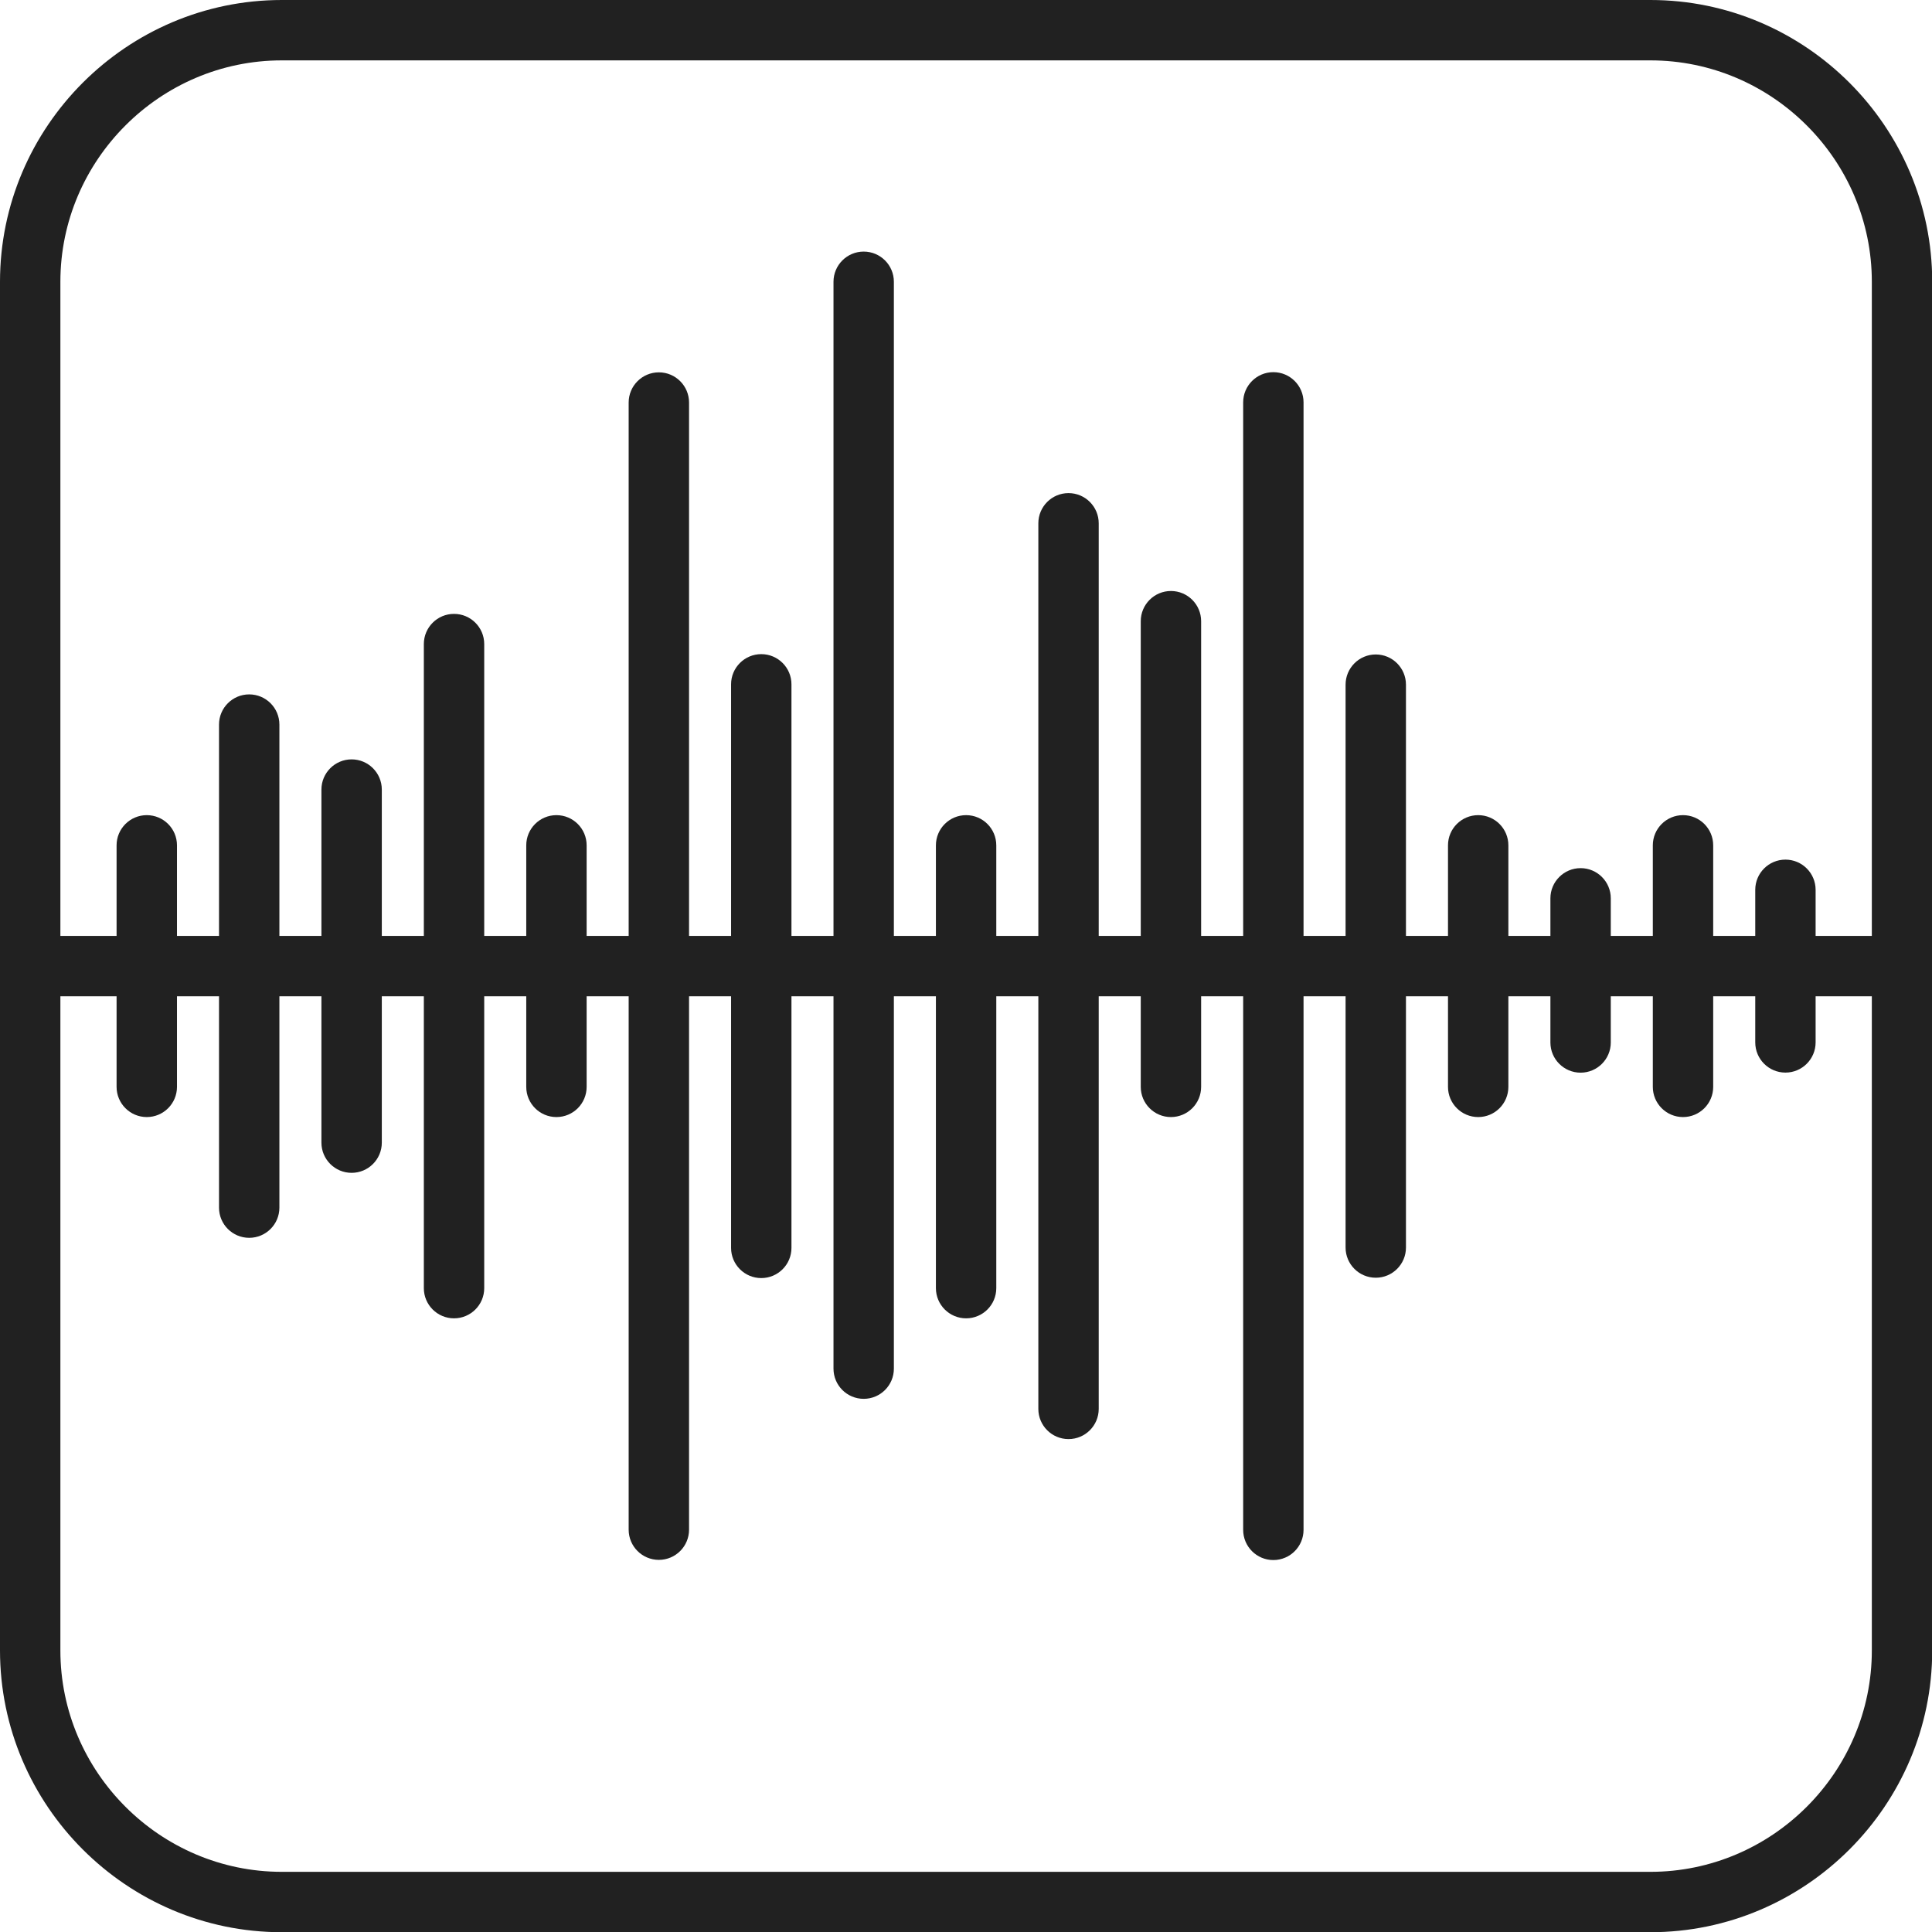 <?xml version="1.0" encoding="UTF-8"?><svg xmlns="http://www.w3.org/2000/svg" xmlns:xlink="http://www.w3.org/1999/xlink" height="368.6" preserveAspectRatio="xMidYMid meet" version="1.0" viewBox="0.0 0.0 368.6 368.6" width="368.6" zoomAndPan="magnify"><defs><clipPath id="a"><path d="M 0 178 L 368.641 178 L 368.641 191 L 0 191 Z M 0 178"/></clipPath></defs><g><g id="change1_1"><path d="M 53.762 0 L 314.879 0 C 329.672 0 343.113 6.047 352.852 15.785 C 362.594 25.527 368.641 38.969 368.641 53.762 L 368.641 314.879 C 368.641 329.672 362.594 343.113 352.852 352.852 C 343.113 362.594 329.672 368.641 314.879 368.641 L 53.762 368.641 C 38.969 368.641 25.527 362.594 15.789 352.852 C 6.047 343.113 0 329.672 0 314.879 L 0 53.762 C 0 38.969 6.047 25.527 15.789 15.785 C 25.527 6.047 38.969 0 53.762 0 Z M 314.879 11.52 L 53.762 11.52 C 42.152 11.52 31.59 16.273 23.934 23.934 C 16.273 31.59 11.52 42.148 11.52 53.762 L 11.52 314.879 C 11.52 326.492 16.273 337.051 23.934 344.707 C 31.59 352.367 42.152 357.121 53.762 357.121 L 314.879 357.121 C 326.492 357.121 337.051 352.367 344.707 344.707 C 352.367 337.051 357.121 326.492 357.121 314.879 L 357.121 53.762 C 357.121 42.148 352.367 31.59 344.707 23.934 C 337.051 16.273 326.492 11.52 314.879 11.52" fill="#212121"/></g><g clip-path="url(#a)" id="change1_19"><path d="M 5.762 178.559 C 2.578 178.559 0 181.141 0 184.32 C 0 187.5 2.578 190.078 5.762 190.078 L 362.879 190.078 C 366.062 190.078 368.641 187.5 368.641 184.32 C 368.641 181.141 366.062 178.559 362.879 178.559 L 5.762 178.559" fill="#212121"/></g><g id="change1_2"><path d="M 33.766 161.281 C 33.766 158.098 31.184 155.52 28.004 155.52 C 24.824 155.52 22.242 158.098 22.242 161.281 L 22.242 207.359 C 22.242 210.539 24.824 213.121 28.004 213.121 C 31.184 213.121 33.766 210.539 33.766 207.359 L 33.766 161.281" fill="#212121"/></g><g id="change1_3"><path d="M 53.305 138.238 C 53.305 135.059 50.723 132.48 47.543 132.48 C 44.363 132.48 41.785 135.059 41.785 138.238 L 41.785 230.402 C 41.785 233.582 44.363 236.16 47.543 236.16 C 50.723 236.16 53.305 233.582 53.305 230.402 L 53.305 138.238" fill="#212121"/></g><g id="change1_4"><path d="M 72.844 150.641 C 72.844 147.461 70.266 144.879 67.082 144.879 C 63.902 144.879 61.324 147.461 61.324 150.641 L 61.324 218 C 61.324 221.184 63.902 223.762 67.082 223.762 C 70.266 223.762 72.844 221.184 72.844 218 L 72.844 150.641" fill="#212121"/></g><g id="change1_5"><path d="M 92.383 122.879 C 92.383 119.699 89.805 117.121 86.621 117.121 C 83.441 117.121 80.863 119.699 80.863 122.879 L 80.863 245.762 C 80.863 248.941 83.441 251.52 86.621 251.52 C 89.805 251.52 92.383 248.941 92.383 245.762 L 92.383 122.879" fill="#212121"/></g><g id="change1_6"><path d="M 111.922 161.281 C 111.922 158.098 109.344 155.52 106.16 155.52 C 102.98 155.52 100.402 158.098 100.402 161.281 L 100.402 207.359 C 100.402 210.539 102.98 213.121 106.16 213.121 C 109.344 213.121 111.922 210.539 111.922 207.359 L 111.922 161.281" fill="#212121"/></g><g id="change1_7"><path d="M 131.461 76.801 C 131.461 73.617 128.883 71.039 125.703 71.039 C 122.52 71.039 119.941 73.617 119.941 76.801 L 119.941 291.84 C 119.941 295.023 122.52 297.602 125.703 297.602 C 128.883 297.602 131.461 295.023 131.461 291.84 L 131.461 76.801" fill="#212121"/></g><g id="change1_8"><path d="M 151 130.559 C 151 127.379 148.422 124.801 145.242 124.801 C 142.059 124.801 139.48 127.379 139.48 130.559 L 139.48 238.078 C 139.48 241.262 142.059 243.84 145.242 243.84 C 148.422 243.84 151 241.262 151 238.078 L 151 130.559" fill="#212121"/></g><g id="change1_9"><path d="M 170.539 53.762 C 170.539 50.578 167.961 48 164.781 48 C 161.602 48 159.02 50.578 159.02 53.762 L 159.02 261.121 C 159.02 264.301 161.602 266.879 164.781 266.879 C 167.961 266.879 170.539 264.301 170.539 261.121 L 170.539 53.762" fill="#212121"/></g><g id="change1_10"><path d="M 190.078 161.281 C 190.078 158.098 187.504 155.52 184.32 155.52 C 181.141 155.52 178.559 158.098 178.559 161.281 L 178.559 245.762 C 178.559 248.941 181.141 251.52 184.32 251.52 C 187.504 251.52 190.078 248.941 190.078 245.762 L 190.078 161.281" fill="#212121"/></g><g id="change1_11"><path d="M 209.621 99.84 C 209.621 96.66 207.039 94.078 203.859 94.078 C 200.68 94.078 198.102 96.66 198.102 99.84 L 198.102 268.801 C 198.102 271.98 200.68 274.559 203.859 274.559 C 207.039 274.559 209.621 271.98 209.621 268.801 L 209.621 99.84" fill="#212121"/></g><g id="change1_12"><path d="M 229.16 118.516 C 229.16 115.336 226.578 112.754 223.398 112.754 C 220.219 112.754 217.641 115.336 217.641 118.516 L 217.641 207.359 C 217.641 210.539 220.219 213.121 223.398 213.121 C 226.578 213.121 229.16 210.539 229.16 207.359 L 229.16 118.516" fill="#212121"/></g><g id="change1_13"><path d="M 248.699 76.766 C 248.699 73.586 246.121 71.004 242.938 71.004 C 239.758 71.004 237.18 73.586 237.18 76.766 L 237.18 291.875 C 237.18 295.059 239.758 297.637 242.938 297.637 C 246.121 297.637 248.699 295.059 248.699 291.875 L 248.699 76.766" fill="#212121"/></g><g id="change1_14"><path d="M 268.238 130.625 C 268.238 127.445 265.66 124.863 262.477 124.863 C 259.297 124.863 256.719 127.445 256.719 130.625 L 256.719 238.016 C 256.719 241.195 259.297 243.773 262.477 243.773 C 265.66 243.773 268.238 241.195 268.238 238.016 L 268.238 130.625" fill="#212121"/></g><g id="change1_15"><path d="M 287.777 161.281 C 287.777 158.098 285.199 155.52 282.02 155.52 C 278.836 155.52 276.258 158.098 276.258 161.281 L 276.258 207.359 C 276.258 210.539 278.836 213.121 282.02 213.121 C 285.199 213.121 287.777 210.539 287.777 207.359 L 287.777 161.281" fill="#212121"/></g><g id="change1_16"><path d="M 307.316 171.391 C 307.316 168.211 304.738 165.629 301.559 165.629 C 298.379 165.629 295.797 168.211 295.797 171.391 L 295.797 198.891 C 295.797 202.07 298.379 204.652 301.559 204.652 C 304.738 204.652 307.316 202.07 307.316 198.891 L 307.316 171.391" fill="#212121"/></g><g id="change1_17"><path d="M 326.855 161.281 C 326.855 158.098 324.277 155.52 321.098 155.52 C 317.914 155.52 315.336 158.098 315.336 161.281 L 315.336 207.359 C 315.336 210.539 317.914 213.121 321.098 213.121 C 324.277 213.121 326.855 210.539 326.855 207.359 L 326.855 161.281" fill="#212121"/></g><g id="change1_18"><path d="M 346.395 169.766 C 346.395 166.586 343.816 164.004 340.637 164.004 C 337.453 164.004 334.879 166.586 334.879 169.766 L 334.879 198.875 C 334.879 202.055 337.453 204.637 340.637 204.637 C 343.816 204.637 346.395 202.055 346.395 198.875 L 346.395 169.766" fill="#212121"/></g></g></svg>